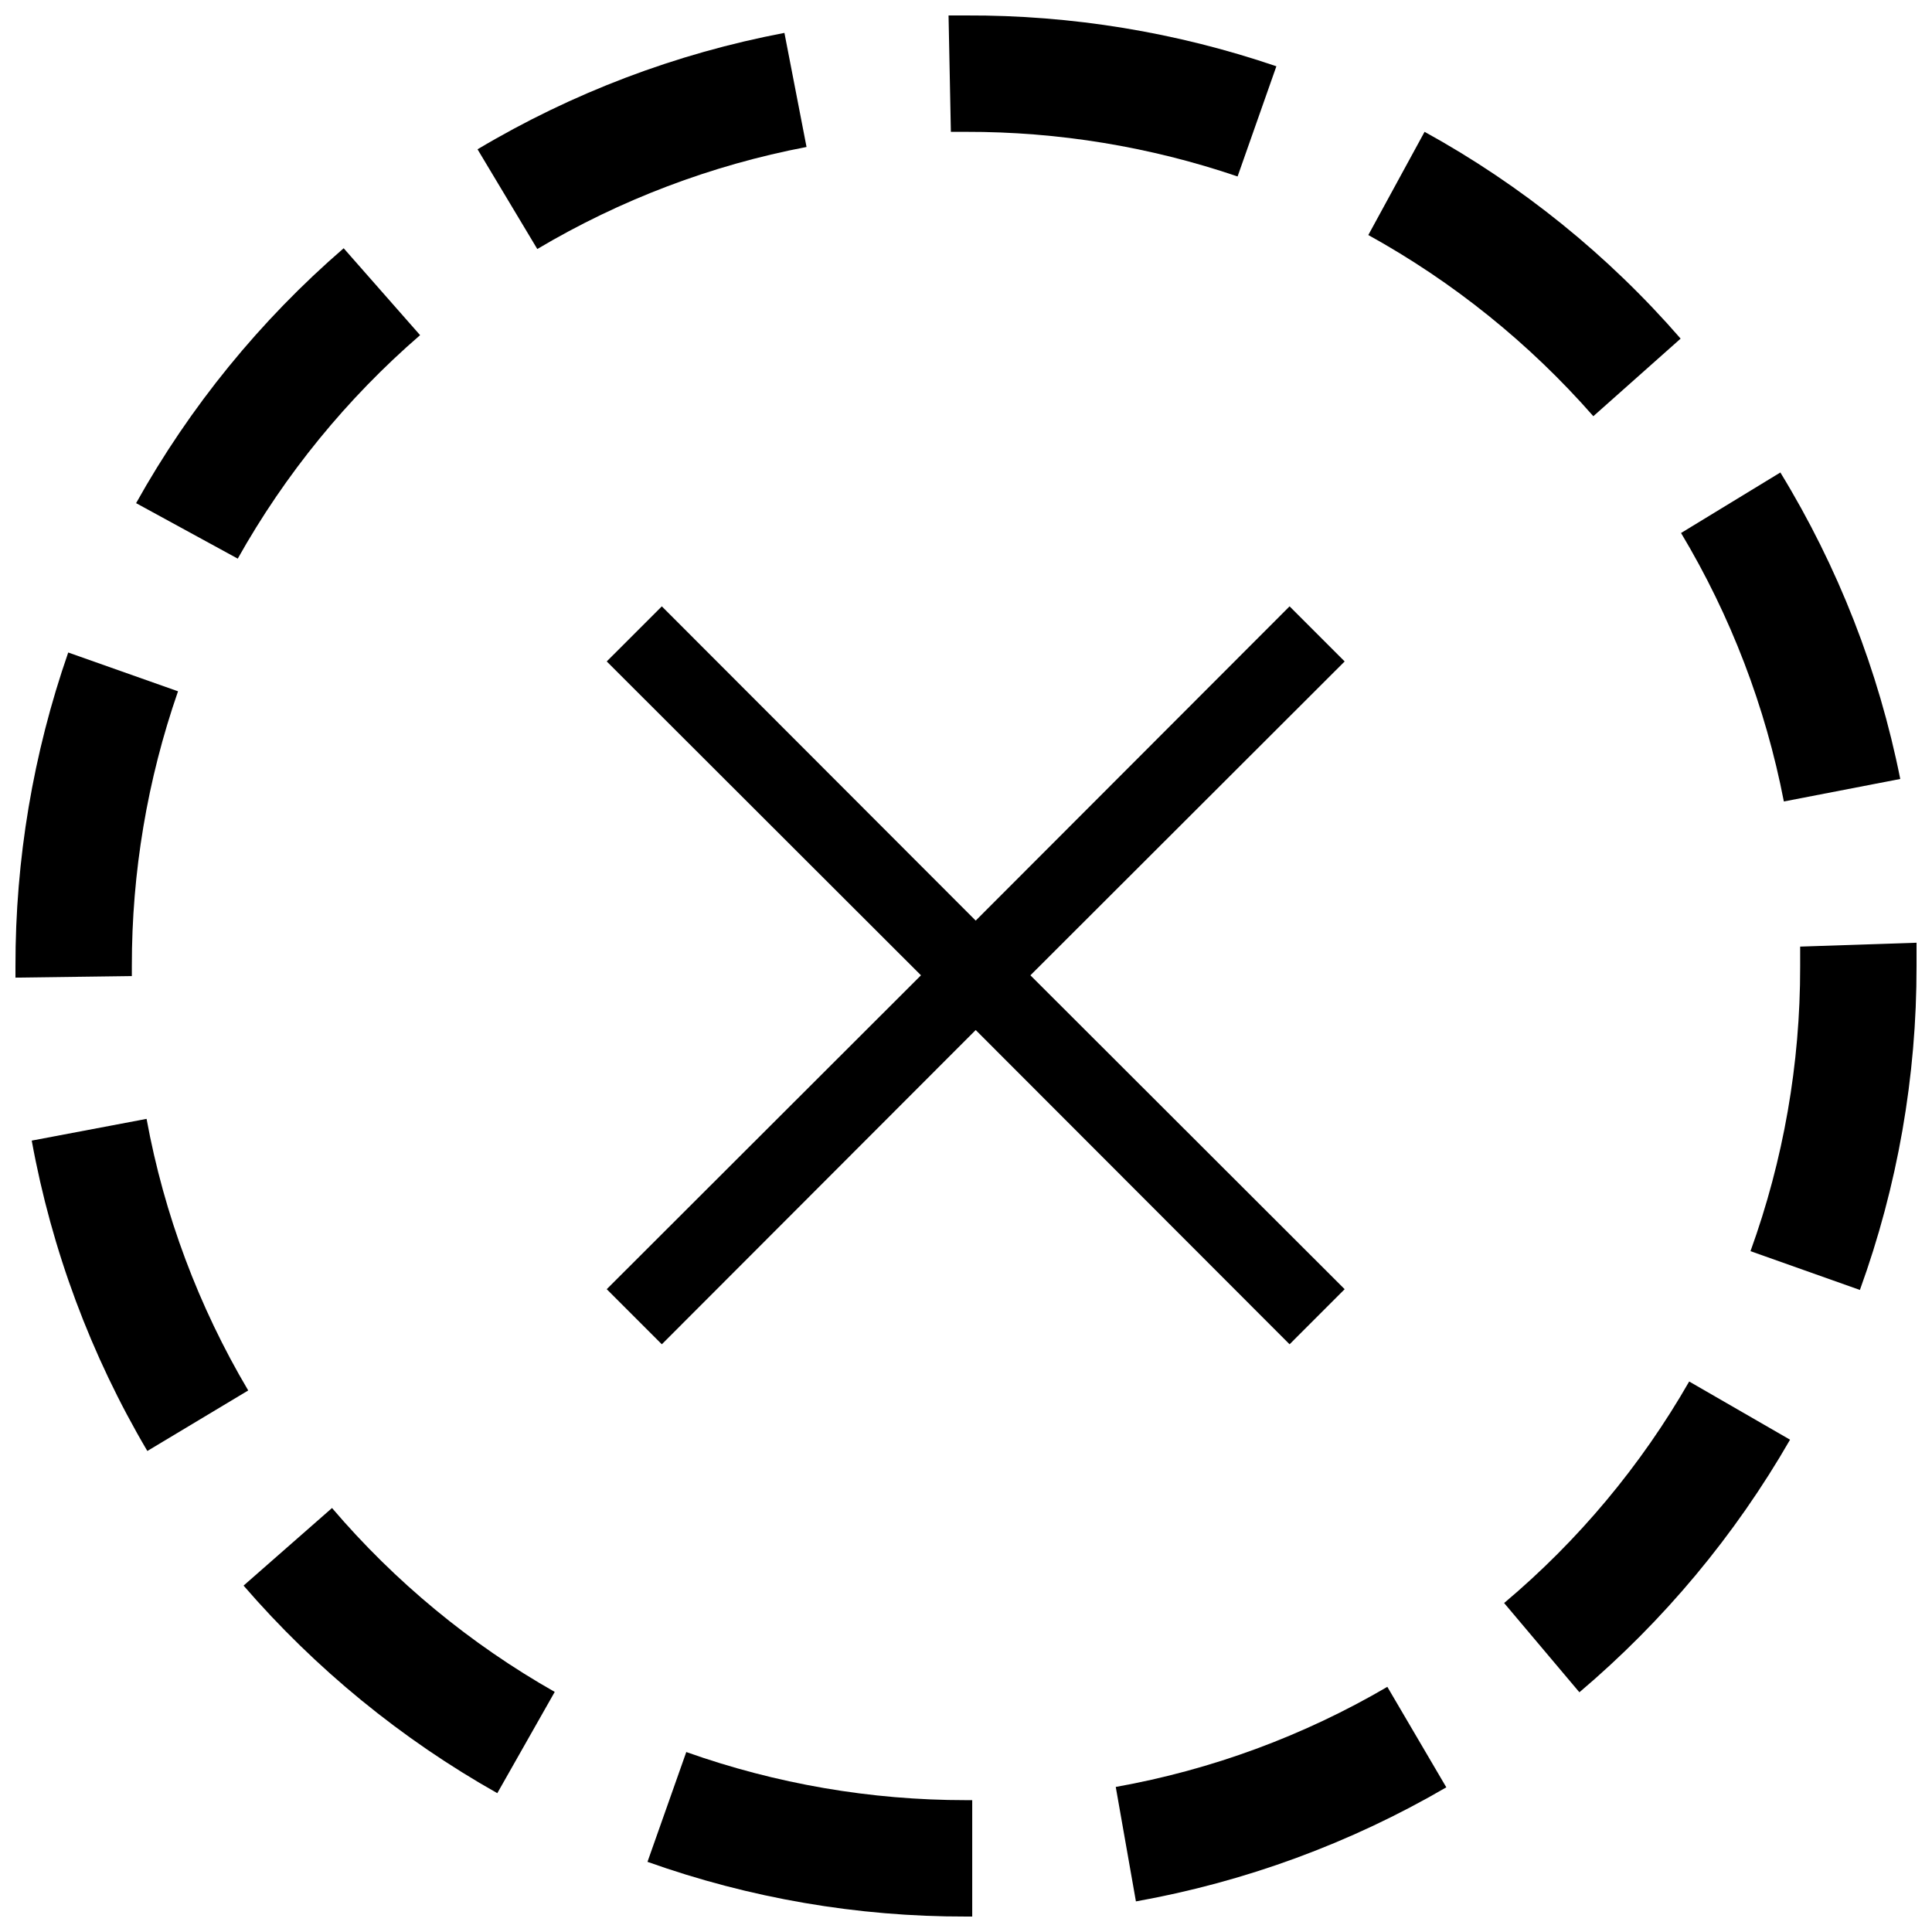 <?xml version="1.0" encoding="UTF-8"?>
<!-- Uploaded to: SVG Repo, www.svgrepo.com, Generator: SVG Repo Mixer Tools -->
<svg width="800px" height="800px" version="1.1" viewBox="144 144 512 512" xmlns="http://www.w3.org/2000/svg">
 <defs>
  <clipPath id="d">
   <path d="m607 393h44.902v93h-44.902z"/>
  </clipPath>
  <clipPath id="c">
   <path d="m148.09 316h43.906v88h-43.906z"/>
  </clipPath>
  <clipPath id="b">
   <path d="m395 148.09h88v42.906h-88z"/>
  </clipPath>
  <clipPath id="a">
   <path d="m315 608h87v43.902h-87z"/>
  </clipPath>
 </defs>
 <path d="m616.74 356.4 30.844-5.965 0.004 0.004c-5.734-28.734-16.488-56.23-31.773-81.227l-26.32 16.039c13.156 21.949 22.379 46.027 27.246 71.148z"/>
 <g clip-path="url(#d)">
  <path d="m621.06 394.86v5.348-0.004c0.035 25.699-4.418 51.203-13.16 75.367l28.996 10.281h-0.004c9.98-27.52 15.059-56.578 15.012-85.852v-6.168z"/>
 </g>
 <path d="m152.41 446.27c5.281 29.012 15.652 56.859 30.637 82.254l26.734-16.039c-13.156-22.211-22.277-46.578-26.938-71.973z"/>
 <g clip-path="url(#c)">
  <path d="m178.94 402.67v-2.672c-0.031-24.781 4.106-49.391 12.238-72.797l-29.098-10.281c-9.301 26.746-14.027 54.863-13.984 83.18v2.981z"/>
 </g>
 <path d="m255.33 232.82-20.254-23.031c-22.137 19.137-40.754 41.996-55.008 67.551l26.938 14.703c12.562-22.387 28.914-42.426 48.324-59.223z"/>
 <path d="m542.61 568.82 19.945 23.648c22.34-18.914 41.23-41.559 55.828-66.934l-26.734-15.422h0.004c-12.777 22.297-29.379 42.168-49.043 58.707z"/>
 <path d="m275.79 619.21 15.219-26.836c-22.359-12.684-42.332-29.176-59.02-48.734l-23.441 20.562c19.078 22.074 41.828 40.684 67.242 55.008z"/>
 <path d="m357.74 182.95-5.859-30.23c-28.707 5.441-56.234 15.883-81.328 30.848l15.836 26.426h-0.004c22.039-13.086 46.184-22.238 71.355-27.043z"/>
 <g clip-path="url(#b)">
  <path d="m400 178.94c24.477-0.055 48.797 3.938 71.973 11.824l10.281-29.199c-26.48-9.031-54.277-13.582-82.254-13.469h-4.625l0.617 30.844z"/>
 </g>
 <g clip-path="url(#a)">
  <path d="m325.87 608.31-10.281 29.098c27.094 9.652 55.648 14.559 84.414 14.496h1.645v-30.844h-1.645c-25.258 0.012-50.332-4.301-74.133-12.75z"/>
 </g>
 <path d="m445.03 647.89c28.98-5.18 56.82-15.41 82.258-30.23l-15.629-26.629c-22.238 13.016-46.605 21.996-71.973 26.527z"/>
 <path d="m566.25 254.3 23.133-20.562h0.004c-19.215-22.121-42.188-40.676-67.859-54.805l-14.91 27.352c22.508 12.434 42.688 28.68 59.633 48.016z"/>
 <path d="m319.39 304.69-14.602 14.598 83.281 83.18-83.281 83.18 14.602 14.602 83.18-83.281 83.18 83.281 14.598-14.602-83.281-83.18 83.281-83.18-14.598-14.598-83.18 83.281z"/>
</svg>